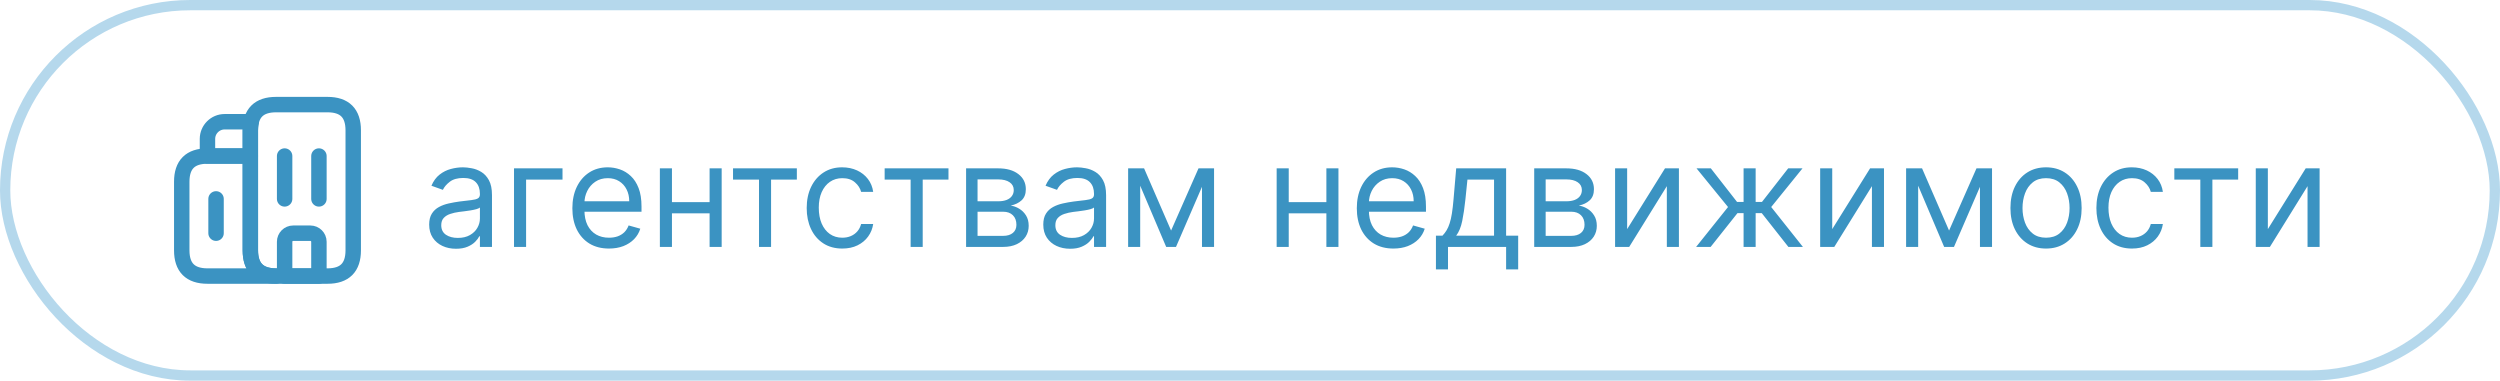 <?xml version="1.0" encoding="UTF-8"?> <svg xmlns="http://www.w3.org/2000/svg" width="243" height="37" viewBox="0 0 243 37" fill="none"> <path d="M26.833 26.833H20.166C18.499 26.833 17.666 26 17.666 24.333V17.667C17.666 16 18.499 15.167 20.166 15.167H24.333V24.333C24.333 26 25.166 26.833 26.833 26.833Z" stroke="#3B93C2" stroke-width="1.5" stroke-miterlimit="10" stroke-linecap="round" stroke-linejoin="round"></path> <path d="M24.424 11.833C24.358 12.083 24.333 12.358 24.333 12.667V15.167H20.166V13.5C20.166 12.583 20.916 11.833 21.833 11.833H24.424Z" stroke="#3B93C2" stroke-width="1.5" stroke-miterlimit="10" stroke-linecap="round" stroke-linejoin="round"></path> <path d="M27.666 15.167V19.333" stroke="#3B93C2" stroke-width="1.5" stroke-miterlimit="10" stroke-linecap="round" stroke-linejoin="round"></path> <path d="M31 15.167V19.333" stroke="#3B93C2" stroke-width="1.5" stroke-miterlimit="10" stroke-linecap="round" stroke-linejoin="round"></path> <path d="M30.166 22.667H28.499C28.041 22.667 27.666 23.042 27.666 23.5V26.833H30.999V23.5C30.999 23.042 30.624 22.667 30.166 22.667Z" stroke="#3B93C2" stroke-width="1.5" stroke-miterlimit="10" stroke-linecap="round" stroke-linejoin="round"></path> <path d="M21 19.333V22.667" stroke="#3B93C2" stroke-width="1.5" stroke-miterlimit="10" stroke-linecap="round" stroke-linejoin="round"></path> <path d="M24.334 24.333V12.667C24.334 11 25.167 10.167 26.834 10.167H31.834C33.501 10.167 34.334 11 34.334 12.667V24.333C34.334 26 33.501 26.833 31.834 26.833H26.834C25.167 26.833 24.334 26 24.334 24.333Z" stroke="#3B93C2" stroke-width="1.5" stroke-miterlimit="10" stroke-linecap="round" stroke-linejoin="round"></path> <path d="M44.321 24.179C43.837 24.179 43.398 24.088 43.004 23.905C42.609 23.72 42.296 23.453 42.064 23.105C41.832 22.754 41.716 22.329 41.716 21.832C41.716 21.395 41.802 21.04 41.974 20.768C42.147 20.493 42.377 20.278 42.666 20.122C42.954 19.966 43.272 19.85 43.62 19.774C43.971 19.695 44.324 19.632 44.679 19.585C45.143 19.526 45.519 19.481 45.807 19.451C46.099 19.418 46.311 19.363 46.444 19.287C46.58 19.211 46.648 19.078 46.648 18.889V18.849C46.648 18.359 46.514 17.978 46.245 17.706C45.98 17.434 45.577 17.298 45.037 17.298C44.477 17.298 44.038 17.421 43.719 17.666C43.401 17.912 43.178 18.173 43.048 18.452L41.935 18.054C42.133 17.59 42.399 17.229 42.73 16.97C43.065 16.708 43.429 16.526 43.824 16.423C44.222 16.317 44.613 16.264 44.997 16.264C45.242 16.264 45.524 16.294 45.842 16.354C46.164 16.41 46.474 16.528 46.772 16.707C47.074 16.886 47.324 17.156 47.523 17.517C47.722 17.878 47.821 18.362 47.821 18.969V24H46.648V22.966H46.588C46.508 23.132 46.376 23.309 46.19 23.498C46.005 23.687 45.758 23.848 45.45 23.98C45.141 24.113 44.765 24.179 44.321 24.179ZM44.5 23.125C44.964 23.125 45.355 23.034 45.673 22.852C45.995 22.669 46.237 22.434 46.399 22.146C46.565 21.857 46.648 21.554 46.648 21.236V20.162C46.598 20.222 46.489 20.276 46.32 20.326C46.154 20.372 45.962 20.414 45.743 20.45C45.528 20.483 45.317 20.513 45.111 20.54C44.909 20.563 44.745 20.583 44.619 20.599C44.314 20.639 44.029 20.704 43.764 20.793C43.502 20.88 43.29 21.01 43.128 21.186C42.969 21.358 42.889 21.594 42.889 21.892C42.889 22.3 43.04 22.608 43.342 22.817C43.647 23.022 44.033 23.125 44.5 23.125ZM54.676 16.364V17.457H51.136V24H49.962V16.364H54.676ZM59.194 24.159C58.458 24.159 57.823 23.997 57.289 23.672C56.759 23.344 56.35 22.886 56.061 22.3C55.776 21.71 55.634 21.024 55.634 20.241C55.634 19.459 55.776 18.77 56.061 18.173C56.35 17.573 56.751 17.106 57.265 16.771C57.782 16.433 58.385 16.264 59.074 16.264C59.472 16.264 59.865 16.331 60.252 16.463C60.64 16.596 60.993 16.811 61.311 17.109C61.63 17.404 61.883 17.796 62.072 18.283C62.261 18.77 62.355 19.37 62.355 20.082V20.579H56.469V19.565H61.162C61.162 19.134 61.076 18.75 60.904 18.412C60.735 18.074 60.493 17.807 60.178 17.611C59.866 17.416 59.498 17.318 59.074 17.318C58.607 17.318 58.203 17.434 57.861 17.666C57.523 17.895 57.263 18.193 57.081 18.561C56.898 18.929 56.807 19.323 56.807 19.744V20.421C56.807 20.997 56.907 21.486 57.105 21.887C57.308 22.285 57.588 22.588 57.946 22.797C58.304 23.002 58.72 23.105 59.194 23.105C59.502 23.105 59.78 23.062 60.029 22.976C60.281 22.886 60.498 22.754 60.68 22.578C60.862 22.399 61.003 22.177 61.103 21.912L62.236 22.23C62.117 22.615 61.916 22.953 61.635 23.244C61.353 23.533 61.005 23.758 60.591 23.921C60.176 24.079 59.711 24.159 59.194 24.159ZM69.251 19.645V20.739H65.035V19.645H69.251ZM65.314 16.364V24H64.14V16.364H65.314ZM70.146 16.364V24H68.973V16.364H70.146ZM71.25 17.457V16.364H77.454V17.457H74.948V24H73.775V17.457H71.25ZM81.871 24.159C81.156 24.159 80.539 23.99 80.022 23.652C79.505 23.314 79.107 22.848 78.829 22.255C78.55 21.662 78.411 20.984 78.411 20.222C78.411 19.446 78.554 18.762 78.839 18.168C79.127 17.572 79.528 17.106 80.042 16.771C80.559 16.433 81.162 16.264 81.852 16.264C82.388 16.264 82.872 16.364 83.303 16.562C83.734 16.761 84.087 17.04 84.362 17.398C84.637 17.756 84.808 18.173 84.874 18.651H83.701C83.612 18.303 83.413 17.994 83.104 17.726C82.799 17.454 82.388 17.318 81.871 17.318C81.414 17.318 81.013 17.438 80.668 17.676C80.327 17.912 80.06 18.245 79.868 18.675C79.679 19.103 79.585 19.605 79.585 20.182C79.585 20.772 79.677 21.285 79.863 21.723C80.052 22.16 80.317 22.5 80.658 22.742C81.003 22.984 81.407 23.105 81.871 23.105C82.176 23.105 82.453 23.052 82.702 22.946C82.95 22.84 83.161 22.688 83.333 22.489C83.505 22.29 83.628 22.051 83.701 21.773H84.874C84.808 22.224 84.644 22.63 84.382 22.991C84.124 23.349 83.781 23.634 83.353 23.846C82.929 24.055 82.435 24.159 81.871 24.159ZM85.988 17.457V16.364H92.192V17.457H89.687V24H88.513V17.457H85.988ZM93.904 24V16.364H97.026C97.848 16.364 98.501 16.549 98.985 16.921C99.469 17.292 99.711 17.782 99.711 18.392C99.711 18.856 99.573 19.216 99.298 19.471C99.023 19.723 98.67 19.893 98.239 19.983C98.521 20.023 98.794 20.122 99.059 20.281C99.328 20.44 99.55 20.659 99.726 20.938C99.901 21.213 99.989 21.551 99.989 21.952C99.989 22.343 99.89 22.692 99.691 23.001C99.492 23.309 99.207 23.553 98.836 23.732C98.465 23.91 98.02 24 97.503 24H93.904ZM95.018 22.926H97.503C97.908 22.926 98.224 22.83 98.453 22.638C98.682 22.445 98.796 22.184 98.796 21.852C98.796 21.458 98.682 21.148 98.453 20.923C98.224 20.694 97.908 20.579 97.503 20.579H95.018V22.926ZM95.018 19.565H97.026C97.341 19.565 97.611 19.522 97.837 19.436C98.062 19.347 98.234 19.221 98.353 19.058C98.476 18.892 98.537 18.697 98.537 18.472C98.537 18.15 98.403 17.898 98.135 17.716C97.866 17.53 97.497 17.438 97.026 17.438H95.018V19.565ZM104.012 24.179C103.529 24.179 103.089 24.088 102.695 23.905C102.301 23.72 101.987 23.453 101.755 23.105C101.523 22.754 101.407 22.329 101.407 21.832C101.407 21.395 101.493 21.04 101.666 20.768C101.838 20.493 102.069 20.278 102.357 20.122C102.645 19.966 102.963 19.85 103.311 19.774C103.663 19.695 104.016 19.632 104.37 19.585C104.834 19.526 105.211 19.481 105.499 19.451C105.791 19.418 106.003 19.363 106.135 19.287C106.271 19.211 106.339 19.078 106.339 18.889V18.849C106.339 18.359 106.205 17.978 105.936 17.706C105.671 17.434 105.269 17.298 104.728 17.298C104.168 17.298 103.729 17.421 103.411 17.666C103.093 17.912 102.869 18.173 102.74 18.452L101.626 18.054C101.825 17.59 102.09 17.229 102.422 16.97C102.756 16.708 103.121 16.526 103.515 16.423C103.913 16.317 104.304 16.264 104.689 16.264C104.934 16.264 105.216 16.294 105.534 16.354C105.855 16.41 106.165 16.528 106.463 16.707C106.765 16.886 107.015 17.156 107.214 17.517C107.413 17.878 107.512 18.362 107.512 18.969V24H106.339V22.966H106.279C106.2 23.132 106.067 23.309 105.882 23.498C105.696 23.687 105.449 23.848 105.141 23.98C104.833 24.113 104.457 24.179 104.012 24.179ZM104.191 23.125C104.655 23.125 105.047 23.034 105.365 22.852C105.686 22.669 105.928 22.434 106.091 22.146C106.256 21.857 106.339 21.554 106.339 21.236V20.162C106.289 20.222 106.18 20.276 106.011 20.326C105.845 20.372 105.653 20.414 105.434 20.45C105.219 20.483 105.008 20.513 104.803 20.54C104.601 20.563 104.437 20.583 104.311 20.599C104.006 20.639 103.721 20.704 103.456 20.793C103.194 20.88 102.982 21.01 102.819 21.186C102.66 21.358 102.581 21.594 102.581 21.892C102.581 22.3 102.731 22.608 103.033 22.817C103.338 23.022 103.724 23.125 104.191 23.125ZM113.83 22.409L116.495 16.364H117.608L114.307 24H113.353L110.111 16.364H111.205L113.83 22.409ZM110.827 16.364V24H109.654V16.364H110.827ZM116.833 24V16.364H118.006V24H116.833ZM129.202 19.645V20.739H124.986V19.645H129.202ZM125.265 16.364V24H124.091V16.364H125.265ZM130.097 16.364V24H128.924V16.364H130.097ZM135.442 24.159C134.706 24.159 134.071 23.997 133.537 23.672C133.007 23.344 132.598 22.886 132.309 22.3C132.024 21.71 131.882 21.024 131.882 20.241C131.882 19.459 132.024 18.77 132.309 18.173C132.598 17.573 132.999 17.106 133.513 16.771C134.03 16.433 134.633 16.264 135.322 16.264C135.72 16.264 136.113 16.331 136.501 16.463C136.888 16.596 137.241 16.811 137.559 17.109C137.878 17.404 138.131 17.796 138.32 18.283C138.509 18.77 138.604 19.37 138.604 20.082V20.579H132.717V19.565H137.41C137.41 19.134 137.324 18.75 137.152 18.412C136.983 18.074 136.741 17.807 136.426 17.611C136.114 17.416 135.747 17.318 135.322 17.318C134.855 17.318 134.451 17.434 134.109 17.666C133.771 17.895 133.511 18.193 133.329 18.561C133.146 18.929 133.055 19.323 133.055 19.744V20.421C133.055 20.997 133.155 21.486 133.354 21.887C133.556 22.285 133.836 22.588 134.194 22.797C134.552 23.002 134.968 23.105 135.442 23.105C135.75 23.105 136.028 23.062 136.277 22.976C136.529 22.886 136.746 22.754 136.928 22.578C137.11 22.399 137.251 22.177 137.351 21.912L138.484 22.23C138.365 22.615 138.164 22.953 137.883 23.244C137.601 23.533 137.253 23.758 136.839 23.921C136.424 24.079 135.959 24.159 135.442 24.159ZM139.573 26.188V22.906H140.209C140.365 22.744 140.499 22.568 140.612 22.379C140.725 22.19 140.823 21.967 140.905 21.708C140.992 21.446 141.064 21.128 141.124 20.754C141.184 20.376 141.237 19.92 141.283 19.386L141.542 16.364H146.394V22.906H147.567V26.188H146.394V24H140.746V26.188H139.573ZM141.542 22.906H145.221V17.457H142.635L142.437 19.386C142.354 20.185 142.251 20.883 142.128 21.479C142.006 22.076 141.81 22.552 141.542 22.906ZM149.125 24V16.364H152.247C153.069 16.364 153.722 16.549 154.206 16.921C154.69 17.292 154.931 17.782 154.931 18.392C154.931 18.856 154.794 19.216 154.519 19.471C154.244 19.723 153.891 19.893 153.46 19.983C153.742 20.023 154.015 20.122 154.28 20.281C154.549 20.44 154.771 20.659 154.946 20.938C155.122 21.213 155.21 21.551 155.21 21.952C155.21 22.343 155.11 22.692 154.912 23.001C154.713 23.309 154.428 23.553 154.056 23.732C153.685 23.91 153.241 24 152.724 24H149.125ZM150.238 22.926H152.724C153.128 22.926 153.445 22.83 153.674 22.638C153.902 22.445 154.017 22.184 154.017 21.852C154.017 21.458 153.902 21.148 153.674 20.923C153.445 20.694 153.128 20.579 152.724 20.579H150.238V22.926ZM150.238 19.565H152.247C152.562 19.565 152.832 19.522 153.057 19.436C153.283 19.347 153.455 19.221 153.574 19.058C153.697 18.892 153.758 18.697 153.758 18.472C153.758 18.15 153.624 17.898 153.355 17.716C153.087 17.53 152.717 17.438 152.247 17.438H150.238V19.565ZM158.159 22.27L161.838 16.364H163.191V24H162.017V18.094L158.358 24H156.986V16.364H158.159V22.27ZM164.862 24L167.964 20.122L164.902 16.364H166.294L168.839 19.625H169.476V16.364H170.649V19.625H171.266L173.811 16.364H175.203L172.161 20.122L175.243 24H173.831L171.246 20.719H170.649V24H169.476V20.719H168.879L166.274 24H164.862ZM178.093 22.27L181.772 16.364H183.124V24H181.951V18.094L178.292 24H176.92V16.364H178.093V22.27ZM189.449 22.409L192.114 16.364H193.228L189.926 24H188.972L185.73 16.364H186.824L189.449 22.409ZM186.446 16.364V24H185.273V16.364H186.446ZM192.452 24V16.364H193.625V24H192.452ZM198.875 24.159C198.186 24.159 197.581 23.995 197.061 23.667C196.544 23.339 196.139 22.88 195.848 22.29C195.559 21.7 195.415 21.01 195.415 20.222C195.415 19.426 195.559 18.732 195.848 18.139C196.139 17.545 196.544 17.084 197.061 16.756C197.581 16.428 198.186 16.264 198.875 16.264C199.565 16.264 200.168 16.428 200.685 16.756C201.205 17.084 201.61 17.545 201.898 18.139C202.19 18.732 202.336 19.426 202.336 20.222C202.336 21.01 202.19 21.7 201.898 22.29C201.61 22.88 201.205 23.339 200.685 23.667C200.168 23.995 199.565 24.159 198.875 24.159ZM198.875 23.105C199.399 23.105 199.83 22.971 200.168 22.702C200.506 22.434 200.756 22.081 200.919 21.643C201.081 21.206 201.162 20.732 201.162 20.222C201.162 19.711 201.081 19.236 200.919 18.795C200.756 18.354 200.506 17.998 200.168 17.726C199.83 17.454 199.399 17.318 198.875 17.318C198.352 17.318 197.921 17.454 197.583 17.726C197.245 17.998 196.994 18.354 196.832 18.795C196.67 19.236 196.588 19.711 196.588 20.222C196.588 20.732 196.67 21.206 196.832 21.643C196.994 22.081 197.245 22.434 197.583 22.702C197.921 22.971 198.352 23.105 198.875 23.105ZM207.229 24.159C206.513 24.159 205.896 23.99 205.379 23.652C204.862 23.314 204.465 22.848 204.186 22.255C203.908 21.662 203.769 20.984 203.769 20.222C203.769 19.446 203.911 18.762 204.196 18.168C204.485 17.572 204.886 17.106 205.399 16.771C205.916 16.433 206.52 16.264 207.209 16.264C207.746 16.264 208.23 16.364 208.661 16.562C209.092 16.761 209.445 17.04 209.72 17.398C209.995 17.756 210.165 18.173 210.232 18.651H209.058C208.969 18.303 208.77 17.994 208.462 17.726C208.157 17.454 207.746 17.318 207.229 17.318C206.771 17.318 206.37 17.438 206.026 17.676C205.684 17.912 205.418 18.245 205.225 18.675C205.036 19.103 204.942 19.605 204.942 20.182C204.942 20.772 205.035 21.285 205.22 21.723C205.409 22.16 205.674 22.5 206.016 22.742C206.36 22.984 206.765 23.105 207.229 23.105C207.534 23.105 207.811 23.052 208.059 22.946C208.308 22.84 208.518 22.688 208.691 22.489C208.863 22.29 208.985 22.051 209.058 21.773H210.232C210.165 22.224 210.001 22.63 209.74 22.991C209.481 23.349 209.138 23.634 208.71 23.846C208.286 24.055 207.792 24.159 207.229 24.159ZM211.345 17.457V16.364H217.55V17.457H215.044V24H213.871V17.457H211.345ZM220.435 22.27L224.114 16.364H225.466V24H224.293V18.094L220.634 24H219.261V16.364H220.435V22.27Z" fill="#3B93C2"></path> <rect x="0.5" y="0.5" width="242" height="36" rx="18" stroke="#B5D8EC"></rect> </svg> 